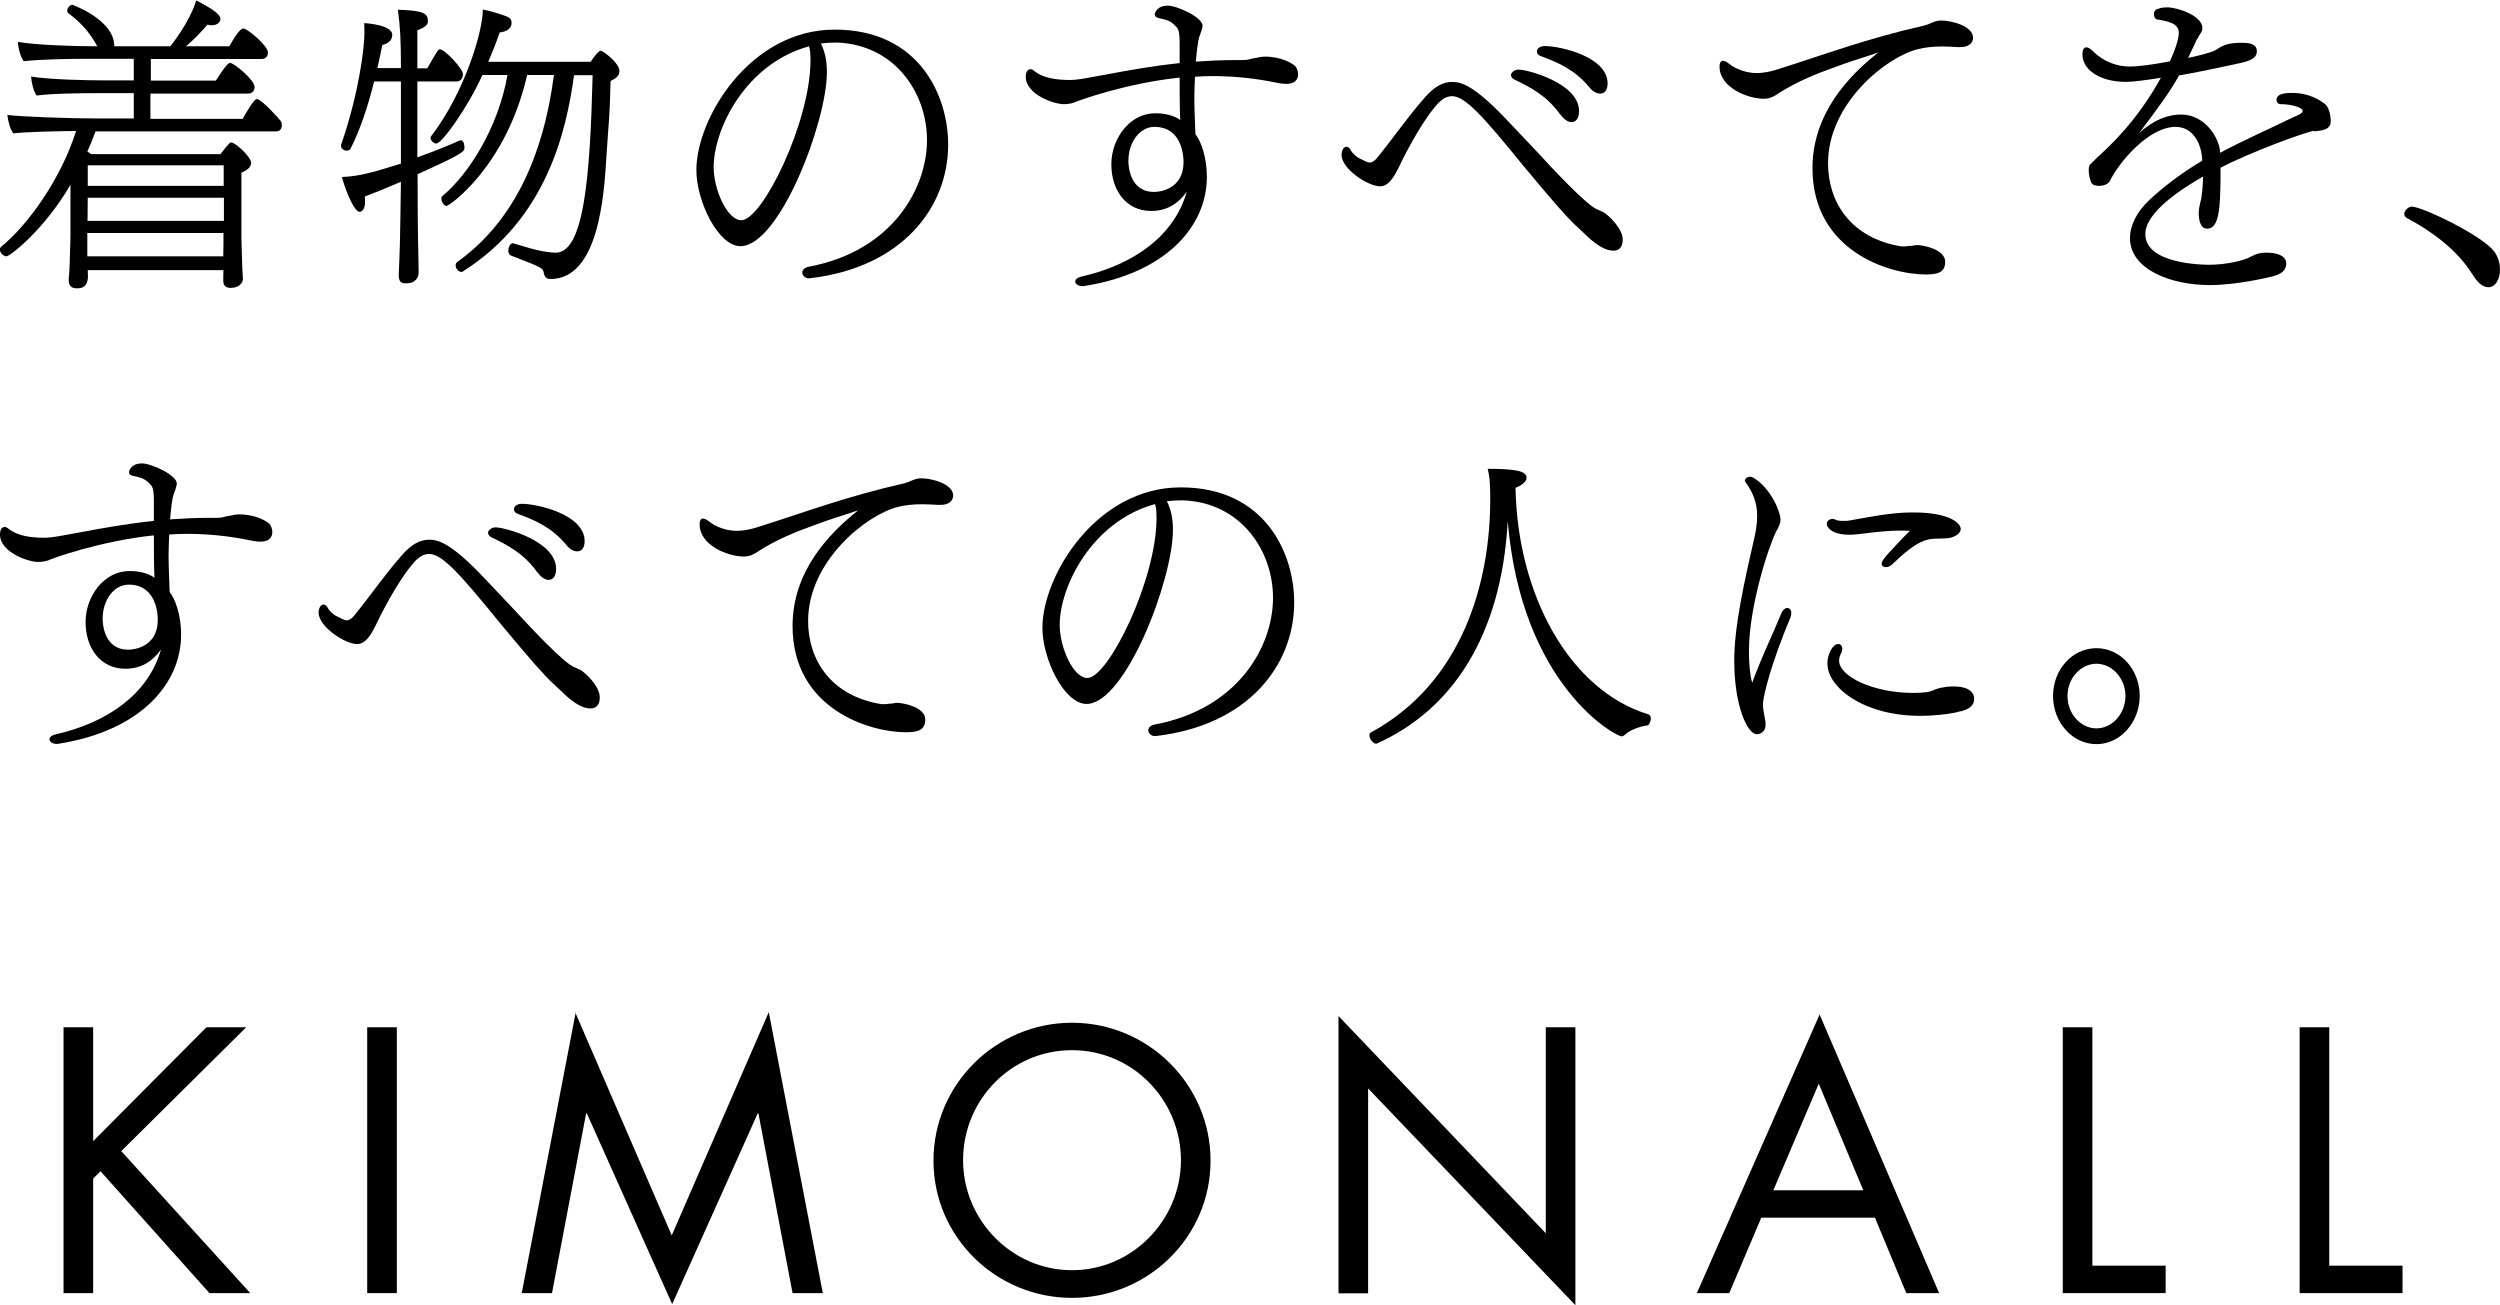 <?xml version="1.0" encoding="UTF-8"?><svg id="_レイヤー_2" xmlns="http://www.w3.org/2000/svg" viewBox="0 0 115.67 60.39"><defs><style>.cls-1{stroke-width:0px;}</style></defs><g id="_レイヤー_1-2"><path class="cls-1" d="m9.55,47.53h1.84l-5.78,5.73,5.97,6.57h-1.89l-5.04-5.64-.34.34v5.3h-1.37v-12.3h1.37v5.27l5.24-5.27Z"/><path class="cls-1" d="m18.36,59.83h-1.37v-12.3h1.37v12.3Z"/><path class="cls-1" d="m26.61,46.83l4.47,10.33,4.49-10.33,2.5,13h-1.4l-1.58-8.32h-.03l-3.96,8.83-3.95-8.83h-.03l-1.58,8.32h-1.4l2.5-13Z"/><path class="cls-1" d="m56.01,53.7c0,3.54-2.9,6.35-6.41,6.35s-6.41-2.81-6.41-6.35,2.9-6.38,6.41-6.38,6.41,2.85,6.41,6.38Zm-11.45-.02c0,2.77,2.25,5.09,5.04,5.09s5.04-2.32,5.04-5.09-2.22-5.09-5.04-5.09-5.04,2.3-5.04,5.09Z"/><path class="cls-1" d="m61.93,47.01l9.59,10.05v-9.53h1.37v12.86l-9.59-10.03v9.48h-1.37v-12.82Z"/><path class="cls-1" d="m81.49,56.34l-1.48,3.49h-1.5l5.68-12.89,5.53,12.89h-1.52l-1.45-3.49h-5.25Zm2.66-6.2l-2.1,4.93h4.16l-2.06-4.93Z"/><path class="cls-1" d="m96.81,58.56h3.39v1.27h-4.76v-12.3h1.37v11.03Z"/><path class="cls-1" d="m107.77,58.56h3.39v1.27h-4.76v-12.3h1.37v11.03Z"/><path class="cls-1" d="m4.06,12.45c0,.09.01.32.01.39-.03.41-.24.5-.51.5-.22,0-.38-.08-.38-.39v-.07s.03-.27.04-.55c.01-.58.04-1.05.04-1.5v-2.28c-1.23,2.11-2.81,3.31-2.96,3.31s-.31-.18-.31-.32c0-.05.03-.09.07-.13,1.19-.96,2.75-3.09,3.46-5.35-.89.01-2.31.04-2.9.11-.16-.2-.24-.55-.28-.85.65.08,2.85.16,4.12.16h1.73v-1.17h-1.63c-.82,0-2.11.01-2.86.11-.15-.18-.24-.59-.26-.88.8.14,2.57.18,3.47.18h1.28v-1h-2.24c-.81,0-2.11.03-2.85.11-.15-.18-.26-.61-.27-.89.8.14,2.58.2,3.48.2h.19c-.39-.74-.89-1.2-1.34-1.53-.04-.03-.05-.07-.05-.11,0-.13.13-.28.24-.28,0,0,1.94.69,1.94,1.92h2.59c.49-.61,1-1.45,1.2-2.12.42.22,1.12.58,1.12.85,0,.15-.14.3-.41.3-.05,0-.12-.01-.19-.03-.31.36-.63.69-.99,1h2c.46-.81.59-.82.66-.82.18,0,1.13.8,1.13,1.11,0,.15-.09.3-.3.3h-5.12v1s3.01,0,3.01,0c.51-.81.61-.82.66-.82.16,0,1.13.77,1.13,1.12,0,.13-.08.3-.3.3h-4.52v1.17h4.27c.04-.07.5-.92.65-.92.22,0,1.05.93,1.12,1.03.03.05.04.12.04.19,0,.14-.07.28-.28.28H4.42c-.12.32-.24.63-.38.93l.18.12h5.98c.41-.53.45-.54.5-.54.18,0,.92.66.92.95,0,.15-.12.31-.45.45v3.08c0,.19.04,1.13.04,1.3.01.18.03.47.03.53,0,.19-.18.42-.57.42-.26,0-.34-.14-.34-.35,0-.04,0-.27.01-.47h-6.28Zm6.29-3.3h-6.29c0,.38-.01.76-.01,1.07h6.31v-1.07Zm0,1.63h-6.31v1.08h6.29c0-.22.01-.47.01-.63v-.45Zm0-3.13h-6.29v.95h6.29v-.95Z"/><path class="cls-1" d="m18.55,3.77h-1.24c-.28,1.13-.63,2.19-1.08,3.09-.04.08-.11.11-.19.11-.12,0-.26-.09-.26-.22,0-.03,0-.04.01-.07.85-2.48,1.07-4.54,1.07-5.12,0-.15,0-.31-.01-.49.23.01,1.3.11,1.3.54,0,.28-.23.42-.46.47-.07.36-.15.72-.23,1.07h1.09c0-1.32-.03-1.86-.14-2.7,1.19.04,1.39.16,1.39.54,0,.22-.3.34-.49.41v1.76h.46c.45-.78.5-.88.58-.88.23,0,1.07.9,1.07,1.15,0,.16-.08.34-.31.34h-1.8v3.51c.76-.27,1.49-.57,1.96-.78.01,0,.03-.01.04-.01.18,0,.18.32.18.34,0,.19-.07.28-2.17,1.23,0,1.07.01,2.75.04,3.89,0,.18.01.46.01.66,0,.3-.24.47-.43.49-.07,0-.12.01-.19.01-.22,0-.3-.12-.3-.38v-.05s.01-.3.03-.72c.04-.88.05-2.43.07-3.55-.69.3-1.31.55-1.67.68.01.09.01.19.01.26,0,.3-.12.45-.26.45-.2,0-.58-.77-.81-1.61.81-.03,1.49-.23,2.73-.62v-3.78Zm5.19,7.49c.22.05.78.24,1.15.32.32.07.62.11.82.11,1.31,0,1.59-3.48,1.71-8.21h-.86c-.36,2.61-1.27,6.62-5.13,9.07-.03.03-.05.03-.09.03-.12,0-.26-.15-.26-.3,0-.05.03-.11.05-.14,2.51-1.78,3.98-4.71,4.5-8.67h-1.24c-.97,4.25-3.61,6.06-3.73,6.06-.08,0-.24-.15-.24-.34,0-.05.01-.09.05-.12,1.24-1.03,2.59-3.2,3.01-5.6h-1.16c-.7,1.55-1.88,3.17-2.13,3.17-.14,0-.27-.15-.27-.26,0-.03.01-.05.03-.08,1.53-1.99,2.39-4.82,2.39-5.86.43.08.85.23,1.05.3.23.08.28.19.28.31,0,.08-.01.39-.55.45-.16.47-.34.92-.53,1.36h4.74c.16-.26.38-.51.45-.51.04,0,.08.01.11.04.15.08.77.55.77.9,0,.26-.23.36-.41.46-.04,1.76-.09,1.88-.19,3.46-.11,1.9-.38,5.7-2.59,5.7-.19,0-.27-.09-.31-.28-.04-.23-.05-.24-1.53-.81-.07-.03-.11-.12-.11-.22,0-.24.15-.35.2-.35h.01Z"/><path class="cls-1" d="m37.44,12.88c-.19,0-.32-.14-.32-.27,0-.11.09-.23.31-.27,3.9-.74,5.46-3.66,5.46-5.86s-1.51-4.42-4.17-4.51c-.26,0-.5.01-.74.04.2.39.28.85.28,1.32,0,2.32-2.2,8.06-4,8.06-1.03,0-2.04-2.08-2.04-3.52,0-2.4,2.48-6.5,6.4-6.5s5.25,3.07,5.25,5.32c0,2.94-2.17,5.69-6.37,6.18h-.05Zm0-10.74h0c-2.96.81-4.42,3.85-4.42,5.59,0,1.05.63,2.46,1.28,2.46.97,0,3.2-4.54,3.2-7.4,0-.23-.01-.42-.04-.54l-.03-.11Z"/><path class="cls-1" d="m54.58,2.17c0-.46,0-.8-.16-.93-.2-.22-.34-.31-.76-.39-.16-.03-.23-.09-.23-.18,0-.12.15-.41.59-.41s1.62.54,1.62.93c0,.07-.03.15-.05.23l-.08.23c-.08.18-.14.72-.18,1.2.58-.04,1.17-.07,1.77-.07h.38c.14,0,.23-.01.34-.04.09-.03.2-.05.34-.07.04,0,.08-.01.12-.03.04,0,.08-.01.12-.01.04-.01.08-.01.12-.01.78,0,1.26.31,1.4.43.07.07.14.23.14.38,0,.09-.01.45-.55.45-.11,0-.23-.01-.38-.04-1.04-.22-2.04-.32-3.02-.32-.27,0-.55.01-.82.03-.01.3-.03.62-.03.96,0,.51.03,1.07.05,1.7.26.32.53,1.07.53,1.97,0,2.31-1.92,4.46-5.66,5.05-.04,0-.07.01-.09.01-.23,0-.34-.12-.34-.22s.11-.18.27-.22c2.44-.55,4.31-1.89,4.89-3.93-.42.59-.96.89-1.65.89-1.17,0-1.84-.97-1.84-2.16s.85-2.36,2.03-2.36c.39,0,.84.08,1.16.31-.01-.15-.03-.43-.03-1.96-2.5.26-4.77,1.09-4.87,1.15-.11.04-.28.08-.49.08-.46,0-1.76-.45-1.76-1.27,0-.23.09-.35.22-.35.05,0,.11.03.16.07.43.36,1.09.43,1.67.43.16,0,.45-.03.72-.08l.88-.16c1.16-.22,2.31-.42,3.47-.54v-.76Zm.18,5.33c0-.16-.01-1.63-1.35-1.63-.66,0-1.2.69-1.2,1.57,0,.12,0,1.44,1.19,1.44.27,0,1.36-.13,1.36-1.38Z"/><path class="cls-1" d="m72.92,10.45c-.49-.47-1.03-1.09-2.43-2.77-1.9-2.34-2.71-3.23-3.31-3.23-.26,0-.51.15-.78.49-.73.86-1.53,2.47-1.7,2.84-.18.35-.43.84-.85.84-.55,0-1.78-.8-1.78-1.46,0-.11.04-.23.09-.3.04-.04.08-.07.14-.07.07,0,.14.05.2.16.05.12.28.34.43.39l.22.11c.07.04.14.05.19.07h.04c.09,0,.2-.05.34-.22.78-.96,1.4-1.88,2.23-2.82.41-.46.8-.69,1.24-.69s1.04.18,2.57,1.8l1.38,1.46c.49.53,2.32,2.53,2.81,2.66l.24.11c.2.11.89.73.89,1.27,0,.31-.14.51-.43.51-.38,0-.78-.28-1.13-.59l-.58-.55Zm-.73-5.15c-.63-.89-1.42-1.28-2.12-1.62-.11-.05-.16-.14-.16-.22,0-.05.11-.24.35-.24.42,0,2.8.63,2.8,1.92,0,.49-.28.51-.35.51-.15,0-.34-.11-.51-.35Zm1.34-1.27c-.7-.84-1.5-1.16-2.23-1.43-.12-.04-.19-.12-.19-.2,0-.27.35-.27.38-.27.73.01,2.89.5,2.89,1.73,0,.24-.09.47-.34.47-.15,0-.34-.08-.51-.3Z"/><path class="cls-1" d="m88.39,11.38c.05,0,.11-.01.18-.03.04-.01.09-.01.15-.01.22,0,1.28.18,1.28.77,0,.49-.34.59-.89.59-1.71,0-5.25-1.09-5.25-4.92,0-2.54,1.7-4.29,3.04-5.35-.7.24-1.36.43-2.01.68-.9.32-1.78.68-2.62,1.22-.16.12-.39.24-.66.24-.73,0-2.05-.51-2.05-1.49,0-.19.07-.27.16-.27.08,0,.19.07.31.16.04.04.53.41,1.26.41.26,0,.57-.05.92-.16,2.23-.7,4.12-1.43,6.83-2.04.12-.03.23-.08.32-.12.24-.11.39-.11.47-.11.43,0,1.46.24,1.46.8,0,.22-.18.43-.58.43h-.11c-.26-.01-.49-.03-.7-.03-.45,0-.82.04-1.15.12-1.46.35-4.17,2.51-4.17,5.28,0,1.8,1.05,3.47,3.39,3.85h.19l.24-.03Z"/><path class="cls-1" d="m107.07,6.05c-.43.07-2.88.96-4.33,1.71v.27c0,1.86-.12,2.55-.63,2.55-.35,0-.38-.55-.38-.7,0-.19.04-.36.08-.54.07-.2.12-.88.12-1.12v-.05c-.93.53-2.67,1.63-2.67,2.66,0,1.4,2.69,1.42,2.97,1.42.73,0,1.61-.19,1.92-.38.28-.15.47-.18.73-.18.47,0,.9.14.9.5,0,.2-.09.45-.57.58-.28.08-1.76.42-2.96.42-1.9,0-3.7-.77-3.7-2.17,0-.59.32-1.23.9-1.77.62-.58,1.51-1.27,2.44-1.81v-.08c-.04-.73-.43-1.49-1.23-1.49-1.22,0-2.58,1.58-3.04,2.5-.08.16-.3.23-.5.23-.15,0-.31-.04-.36-.15-.05-.11-.12-.35-.12-.57,0-.09.01-.16.04-.23.03-.04.08-.09.14-.15l.19-.19c.59-.54,1.84-1.67,2.97-3.71-.7.11-1.31.19-1.63.19-1.19-.01-2-.55-2-1.28,0-.2.07-.32.18-.32.09,0,.2.07.32.19.49.49,1.12.7,1.7.7.34,0,1.01-.08,1.84-.24.23-.46.42-1.05.42-1.31,0-.45-.47-.54-1-.63-.09-.01-.15-.12-.15-.22,0-.04,0-.09.01-.12.03-.07.07-.11.12-.13l.12-.04c.11-.04.23-.05.36-.05.47,0,1.63.38,1.63.96,0,.07-.01.12-.05.19-.05.09-.12.18-.16.27-.04.05-.08.11-.09.16l-.36.76c.24-.05,1.05-.23,1.27-.36l.22-.14c.2-.11.45-.2.99-.2.36,0,.7.05.7.39s-.32.46-.96.59l-.7.15c-.53.11-1.23.26-1.94.38-.38.7-.88,1.38-1.86,2.69.28-.28,1.01-.88,1.96-.88,1.15,0,1.8,1.17,1.8,1.77,1.16-.62,2.3-1.11,3.35-1.63.13-.05.28-.12.38-.18.08-.05.09-.11.09-.13,0-.16-.54-.31-1.01-.31-.13,0-.2-.09-.2-.19v-.05c.05-.18.2-.28.73-.28.8,0,1.3.35,1.51.51.27.22.27.8.27.81,0,.26-.19.36-.41.41l-.34.05Z"/><path class="cls-1" d="m114.39,12.69c-.69-1.12-1.9-2.01-3.01-2.59-.09-.05-.14-.12-.14-.2,0-.16.19-.34.35-.34.49,0,3.38,1.39,3.85,2.13.16.24.23.53.23.78,0,.43-.2.82-.54.82-.23,0-.5-.19-.74-.61Z"/><path class="cls-1" d="m7.12,23.35c0-.46,0-.8-.16-.93-.2-.22-.34-.31-.76-.39-.16-.03-.23-.09-.23-.18,0-.12.15-.41.59-.41s1.62.54,1.62.93c0,.07-.03.15-.05.23l-.08.23c-.08.18-.14.72-.18,1.2.58-.04,1.17-.07,1.77-.07h.38c.14,0,.23-.01.34-.04.09-.03.2-.05.34-.07.04,0,.08-.01.12-.03.04,0,.08-.01.12-.01.04-.01.08-.01.12-.01.78,0,1.26.31,1.4.43.07.07.14.23.14.38,0,.09-.01.45-.55.45-.11,0-.23-.01-.38-.04-1.04-.22-2.04-.32-3.02-.32-.27,0-.55.01-.82.03-.01.3-.03.62-.03.96,0,.51.03,1.07.05,1.7.26.32.53,1.07.53,1.97,0,2.31-1.92,4.46-5.66,5.05-.04,0-.07.01-.09.01-.23,0-.34-.12-.34-.22s.11-.18.27-.22c2.44-.55,4.31-1.89,4.89-3.93-.42.59-.96.89-1.65.89-1.17,0-1.84-.97-1.84-2.16s.85-2.36,2.03-2.36c.39,0,.84.08,1.16.31-.01-.15-.03-.43-.03-1.96-2.5.26-4.77,1.09-4.87,1.15-.11.04-.28.08-.49.08-.46,0-1.76-.45-1.76-1.27,0-.23.09-.35.22-.35.05,0,.11.03.16.07.43.36,1.09.43,1.67.43.16,0,.45-.03.72-.08l.88-.16c1.16-.22,2.31-.42,3.47-.54v-.76Zm.18,5.33c0-.16-.01-1.63-1.35-1.63-.66,0-1.2.69-1.2,1.57,0,.12,0,1.44,1.19,1.44.27,0,1.36-.13,1.36-1.38Z"/><path class="cls-1" d="m25.59,31.63c-.49-.47-1.03-1.09-2.43-2.77-1.9-2.34-2.71-3.23-3.31-3.23-.26,0-.51.15-.78.49-.73.86-1.53,2.47-1.7,2.84-.18.35-.43.84-.85.84-.55,0-1.78-.8-1.78-1.46,0-.11.04-.23.09-.3.04-.04.08-.07.14-.07.07,0,.14.05.2.16.05.12.28.34.43.39l.22.11c.07.04.14.05.19.07h.04c.09,0,.2-.05.34-.22.78-.96,1.4-1.88,2.23-2.82.41-.46.8-.69,1.24-.69s1.04.18,2.57,1.8l1.38,1.46c.49.53,2.32,2.53,2.81,2.66l.24.11c.2.11.89.73.89,1.27,0,.31-.14.51-.43.51-.38,0-.78-.28-1.13-.59l-.58-.55Zm-.73-5.15c-.63-.89-1.42-1.28-2.12-1.62-.11-.05-.16-.14-.16-.22,0-.05.11-.24.35-.24.42,0,2.8.63,2.8,1.92,0,.49-.28.51-.35.51-.15,0-.34-.11-.51-.35Zm1.34-1.27c-.7-.84-1.5-1.16-2.23-1.43-.12-.04-.19-.12-.19-.2,0-.27.35-.27.38-.27.73.01,2.89.5,2.89,1.73,0,.24-.09.47-.34.47-.15,0-.34-.08-.51-.3Z"/><path class="cls-1" d="m41.2,32.56c.05,0,.11-.01.18-.03.04-.01.09-.01.15-.01.22,0,1.28.18,1.28.77,0,.49-.34.59-.89.59-1.71,0-5.25-1.09-5.25-4.92,0-2.54,1.7-4.29,3.04-5.35-.7.24-1.36.43-2.01.68-.9.32-1.78.68-2.62,1.22-.16.12-.39.24-.66.24-.73,0-2.05-.51-2.05-1.49,0-.19.07-.27.16-.27.08,0,.19.07.31.16.04.04.53.41,1.26.41.26,0,.57-.05.92-.16,2.23-.7,4.12-1.43,6.83-2.04.12-.03.23-.08.32-.12.24-.11.39-.11.47-.11.43,0,1.46.24,1.46.8,0,.22-.18.43-.58.43h-.11c-.26-.01-.49-.03-.7-.03-.45,0-.82.04-1.15.12-1.46.35-4.17,2.51-4.17,5.28,0,1.8,1.05,3.47,3.39,3.85h.19l.24-.03Z"/><path class="cls-1" d="m53.45,34.06c-.19,0-.32-.14-.32-.27,0-.11.09-.23.31-.27,3.9-.74,5.46-3.66,5.46-5.86s-1.51-4.42-4.17-4.51c-.26,0-.5.01-.74.04.2.39.28.85.28,1.32,0,2.32-2.2,8.06-4,8.06-1.03,0-2.04-2.08-2.04-3.52,0-2.4,2.48-6.5,6.4-6.5s5.25,3.07,5.25,5.32c0,2.94-2.17,5.69-6.37,6.18h-.05Zm0-10.74h0c-2.96.81-4.42,3.85-4.42,5.59,0,1.05.63,2.46,1.28,2.46.97,0,3.2-4.54,3.2-7.4,0-.23-.01-.42-.04-.54l-.03-.11Z"/><path class="cls-1" d="m75.19,33.99s-.09.08-.16.08c-.28,0-4.63-2.35-5.27-9.95-.3,5.37-2.62,8.74-6.05,10.28-.01,0-.03.01-.04.01-.12,0-.31-.2-.31-.39,0-.05.03-.11.05-.12,4.27-2.31,5.54-6.97,5.54-10.79,0-.49-.01-1.04-.12-1.42,1.45,0,1.8.14,1.8.42v.04c-.04.15-.22.31-.51.42.09,4.97,2.51,9.37,6.14,10.48.09.03.12.11.12.19,0,.15-.09.31-.14.32-.28.03-.81.19-1.05.43Z"/><path class="cls-1" d="m81.65,33.2c.03.12.04.23.04.32,0,.39-.3.45-.41.45-.43,0-1.04-1.32-1.04-3.4,0-.97.14-2.3.88-5.46.11-.45.18-.85.18-1.24,0-.53-.14-1.01-.53-1.55-.03-.03-.04-.05-.04-.08,0-.05.04-.11.09-.14.04-.03.09-.04.15-.04s.11.01.15.04c.84.5,1.26,1.62,1.26,1.93,0,.19-.09.38-.19.54-.34.65-1.27,3.47-1.27,5.55,0,.54.04,1.09.15,1.47.5-1.35.95-2.23,1.36-3.24.07-.14.16-.22.27-.22.09,0,.18.09.18.22,0,.07-.01.14-.04.22-.86,2.04-1.27,3.62-1.27,4.01,0,.07,0,.13.01.22l.07.41Zm5.89-7.08c-.09.08-.2.12-.28.12-.11,0-.2-.05-.2-.16,0-.09.12-.28.36-.53.03-.03.63-.69.95-.99-.15-.01-.3-.01-.45-.01-.45,0-.84.04-1.24.08-.28.03-.65.09-1,.11h-.12c-.82,0-1.04-.35-1.04-.5,0-.12.11-.23.26-.23.05,0,.11.01.16.04.07.04.19.05.34.05.11,0,.23,0,.36-.03,1.65-.31,2.27-.36,2.89-.36,1.66,0,2.19.49,2.19.77,0,.2-.27.34-.43.39-.19.05-.39.04-.59.05-.53,0-.96.04-2.15,1.19Zm1.96,5.79c.43-.15.74-.15.88-.15.72,0,.96.28.96.57,0,.38-.34.5-.57.57-.09.01-.19.04-.3.07-.45.09-1.05.15-1.63.15-2.61,0-4.29-1.31-4.29-2.42,0-.42.24-.9.49-.9.04,0,.07,0,.09.01.07.04.11.12.11.2,0,.05-.01.12-.04.18-.07.14-.11.26-.11.38,0,.72,1.57,1.49,3.43,1.49.22,0,.42-.01.58-.03.07,0,.15-.03.2-.04l.2-.07Z"/><path class="cls-1" d="m94.99,32.2c0-1.22.89-2.21,2.01-2.21s2,1,2,2.21-.89,2.23-2,2.23-2.01-1-2.01-2.23Zm3.35,0c0-.82-.62-1.49-1.34-1.49s-1.34.66-1.34,1.49.61,1.5,1.34,1.5,1.34-.68,1.34-1.5Z"/></g></svg>